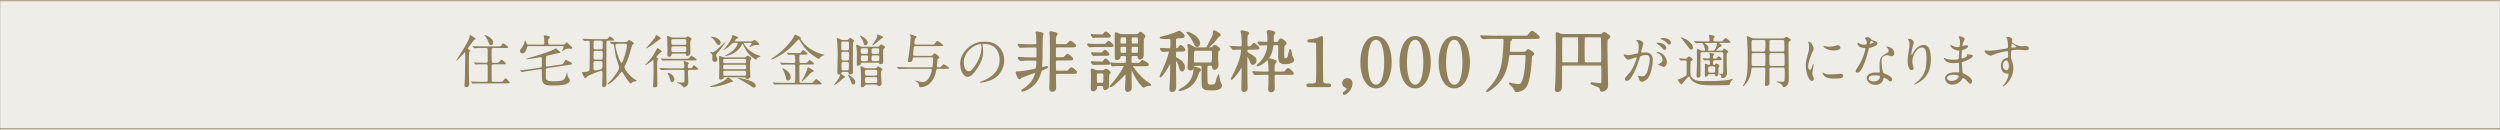 <svg viewBox="0 0 1201.57 62.43" xmlns="http://www.w3.org/2000/svg"><rect x="0" y="0" width="1201.57" height="62.43" fill="#333333" stroke="none"/><path d="m.06 0h1201.47v62.43h-1201.47z" fill="#eeede8"/><g fill="#90805a"><path d="m225.53 25.03c-.17.39-.17 5.12-.17 6.09 0 3.57 0 4.87.08 7.31 0 .25.06 1.88.06 1.97 0 .36 0 1.47-1.41 1.47-.72 0-.86-.36-.86-.75 0-.33.17-2.63.19-2.99.03-.69.17-9.17.17-10.16 0-.08-.03-2.38-.03-2.44-.03-.47-.03-.5-.11-.5s-3.52 4.13-4.13 4.13c-.06 0-.08-.03-.08-.05 0-.28 6.48-9.53 6.48-11.6 0-.64 0-.69.19-.69.14 0 2.74 1.5 2.74 1.88 0 .17-.06.17-.47.3-.39.14-.58.42-1.3 1.47-.33.47-1.99 2.55-1.99 2.88 0 .22.06.28.72.61.22.11.53.28.42.47-.08.19-.39.39-.5.61zm14.48 14.29c1.27 0 1.44.03 1.77-.44.83-1.11.91-1.25 1.19-1.25.42 0 1.99 1.8 1.99 2.05 0 .39-.58.39-1.5.39h-12.19c-2.44 0-3.21.06-3.49.06-.11.03-.5.08-.58.08-.11 0-.17-.08-.25-.19l-.53-.64c-.11-.11-.14-.14-.14-.17 0-.06.06-.08.11-.08.19 0 1.05.08 1.22.11 1.36.06 2.49.08 3.79.08h2.22c.8 0 .8-.42.8-1.11 0-.61 0-6.62-.06-6.84-.11-.47-.55-.47-.8-.47h-.83c-2.44 0-3.24.06-3.52.08-.08 0-.5.06-.58.06s-.14-.06-.25-.17l-.53-.64q-.11-.14-.11-.19s.03-.06.08-.06c.19 0 1.05.08 1.22.08 1.36.06 2.52.11 3.82.11h.69c.83 0 .86-.39.86-.91 0-.75 0-5.12-.03-5.37-.03-.72-.28-.83-.89-.83h-1.41c-2.44 0-3.24.06-3.52.08-.08 0-.5.06-.58.06-.11 0-.14-.06-.25-.19l-.53-.64c-.11-.11-.11-.14-.11-.17 0-.05.03-.05.08-.05.19 0 1.05.08 1.22.08 1.36.05 2.49.08 3.79.08h7.01c1.11 0 1.52 0 1.77-.44.5-.91.55-1.02.89-1.02s2.41 1.47 2.41 1.83c0 .39-.55.39-1.47.39h-5.57c-.94 0-.94.03-.94 2.55 0 .5 0 3.99.08 4.21.11.36.53.36.8.36h1.02c1.25 0 1.38 0 1.77-.47.78-.91.86-1.03 1.14-1.03.39 0 2.08 1.66 2.08 1.83 0 .39-.55.39-1.47.39h-4.54c-.83 0-.89.36-.89 1.02 0 .61 0 6.65.06 6.92.08.47.47.47.89.47h2.74zm-3.01-18.81c0 .75-.53 1.22-1 1.22-.69 0-.94-.69-1.11-1.22-.39-1.08-1.27-2.66-1.8-3.24-.22-.25-.33-.44-.3-.47.08-.11 4.21 1.14 4.21 3.71z"/><path d="m270.42 21.46c.69 0 1.05-.25 1.22-.42.11-.08.58-.69.72-.69.11 0 .19.08.3.17.19.17 1.16 1.08 1.38 1.3.86.75.97.83.97 1.14 0 .25-.25.5-.55.5-.14 0-.83-.11-1-.11-.67 0-1.44.14-2.35.69-.14.08-.8.55-.86.55-.08 0-.14-.06-.14-.14 0-.03.83-1.58.83-1.91 0-.36-.44-.36-.64-.36h-16.23c-.67 0-.69.25-.83.94-.14.83-.83 2.55-2.19 2.55-.64 0-1.16-.58-1.16-1.08 0-.44.11-.55 1-1.8.44-.61 1.05-1.69 1.22-2.58.11-.66.14-.75.22-.75.22 0 .64.91.72 1.13.25.69.3.86.97.86h6.81c.72 0 .8-.39.8-.86 0-.17-.03-1.44-.08-2.08-.03-.22-.22-1.16-.22-1.38 0-.14.06-.19.19-.19.03 0 1.38.25 1.99.36.33.05.78.14.78.58 0 .28-.22.5-.42.64-.3.22-.42.33-.42 1.27 0 1.38 0 1.66.86 1.66h6.09zm-15.48 12.49c-.5.08-2.77.44-3.3.53-.14.03-.53.14-.75.19-.08 0-.14-.06-.25-.14l-.61-.55q-.14-.11-.14-.17c0-.06.08-.06.78-.11 1-.05 3.32-.36 4.29-.5l4.74-.72c.19-.03.75-.11.75-.83 0-.61 0-3.63-.03-3.79-.05-.28-.22-.39-.55-.39-.11 0-2.8.5-3.35.58-2.05.25-3.24.44-3.54.44-.08 0-.19-.03-.19-.11 0-.14.94-.42 1.22-.5 3.79-1.05 9.64-2.8 11.99-4.02.19-.08 1.11-.64 1.19-.64.06 0 1.08.89 1.22 1.02.78.69.89.78.89.94 0 .28-.14.3-1.05.39-.33.08-3.93.86-4.43.97-1.11.25-1.22.28-1.33.53s-.11 3.79-.11 4.35c0 .67.47.58.75.55l6.2-.91c.58-.08 1.16-.19 1.25-.33.28-.44.8-1.3.86-1.41.11-.22.33-.58.55-.58.11 0 2.99 1.38 2.99 1.86 0 .36-.14.39-1.41.58l-10.47 1.55c-.22.03-.75.11-.75.86 0 2.58 0 2.85.03 3.91.03.72.25 1.58 3.68 1.58 4.85 0 5.21-.8 5.73-2.16.14-.33.75-2.1.8-2.1s.11.03.11.14c0 .72 0 1.8.83 2.8.33.42.39.5.39.8 0 .78-.78 1.38-1.58 1.75-.83.36-1.88.8-7.5.8-4.1 0-4.4-1.69-4.4-4.46 0-.3 0-2.94-.03-3.05-.11-.44-.53-.39-.75-.36l-4.71.72z"/><path d="m280.03 18.85c-.06-.08-.11-.14-.11-.19 0-.03.05-.05.11-.05.19 0 1.02.08 1.22.08 1.36.08 2.49.11 3.79.11h6.4c.42 0 .5 0 .94-.58.44-.64.5-.69.75-.69.36 0 2.08 1.33 2.08 1.63 0 .36-.58.36-1.47.36h-1.41c-.75 0-.83.39-.83.91 0 1.58-.08 8.56-.08 9.97 0 5.43 0 6.01.03 7.09 0 .36.08 1.99.08 2.33 0 .36 0 2.05-1.41 2.05-.75 0-.75-.53-.75-.86 0-.22.08-1.19.08-1.38.06-1 .11-2.02.11-3.35 0-2.02 0-2.24-.64-2.24-.58 0-5.37 1.88-6.29 2.44-.25.17-1.19 1.14-1.44 1.14-.33 0-1.44-2.35-1.44-2.8 0-.22.11-.22 1.11-.25 2.08-.03 2.35-.58 2.46-1.05.11-.55.14-9.25.14-10.3 0-.64-.03-2.6-.03-2.8-.03-.28 0-.86-.75-.86-.25 0-1.66.11-1.86.11-.11 0-.17-.06-.25-.17l-.55-.64zm5.98 10.53c-.78 0-.78.44-.78 1.44 0 2.58 0 2.99.91 2.99.36 0 2.19-.28 2.8-.58.53-.25.66-.53.66-2.74 0-.67-.03-1.11-.83-1.11h-2.77zm.09-9.86c-.83 0-.83.14-.83 2.66 0 1.16 0 1.52.78 1.52h2.88c.75 0 .75-.11.75-2.58 0-1.27-.08-1.61-.86-1.61h-2.71zm2.68 9.14c.89 0 .89-.14.89-2.55 0-1.3 0-1.66-.75-1.66h-2.85c-.8 0-.8.06-.8 3.21 0 .86.3 1 .75 1h2.77zm4.41-8.37c-.11-.14-.14-.14-.14-.19s.06-.06.11-.06c.19 0 1.05.08 1.22.08 2.27.11 3.02.11 3.79.11h2.3c.36 0 .86 0 1.44-.72.19-.22.28-.28.44-.28.3 0 2.33 1.05 2.33 1.55 0 .19-.06.22-.39.47-.47.39-.78 1.47-.97 2.16-1.25 4.57-1.69 5.51-2.77 7.78-.3.64-.42.94-.42 1.22 0 .83 1.94 3.52 4.38 5.32.25.19 1.63 1.08 1.63 1.16 0 .17-1.44.28-1.72.39s-.58.3-.94.64c-.11.11-.22.22-.33.22-.64 0-2.91-3.66-3.6-4.82-.3-.47-.5-.8-.72-.8-.19 0-.25.08-.89.89-3.38 4.29-5.65 5.15-5.73 5.15-.14 0-.25-.08-.25-.25 0-.11 1.58-1.61 1.88-1.91.33-.39 3.77-4.43 3.77-5.95 0-.47-1.41-4.29-1.58-5.12-.28-1.36-.53-3.54-.78-4.9-.19-1.19-.44-1.33-.86-1.33-.06 0-.39.06-.44.06-.11 0-.17-.08-.25-.19l-.53-.67zm4.95.72c-2.08 0-2.33 0-2.33.91 0 1.83 2.19 8.31 2.94 8.31.64 0 2.6-6.65 2.6-8.39 0-.83-.8-.83-1.3-.83z"/><path d="m314.09 29.49c0-.36-.03-.58-.25-.58-.17 0-2.94 2.35-3.54 2.35-.06 0-.17-.03-.17-.11 0-.05 1.3-1.41 1.75-1.91.94-1.05 2.08-2.38 3.52-5.23.39-.78.42-.86.61-.86.25 0 2.13 1.25 2.13 1.61 0 .14-.75.5-.89.61-.61.55-1.8 1.94-1.8 2.08 0 .19.17.22.36.33.36.19.58.28.58.44 0 .11-.36.55-.42.67-.06.19-.06.44-.06.78 0 .39-.06 2.33-.06 2.77 0 1.05.03 5.95.08 7.31 0 .14.06.83.06.97 0 .39 0 1.27-1.38 1.27-.64 0-.75-.28-.75-.72 0-.14.08-.78.08-.91.05-.86.19-3.6.19-6.84 0-2.27 0-2.52-.06-4.02zm1.33-12.66c.22 0 2.19 1.3 2.19 1.66 0 .17-.8.61-.94.69-1.16.89-2.96 2.3-3.46 2.6-.39.25-2.33 1.47-2.58 1.47-.08 0-.17-.03-.17-.11s1.61-1.72 1.88-2.05c1.99-2.38 2.41-2.88 2.58-3.32.25-.78.28-.86.33-.89.06-.03.11-.05.17-.05zm6.34 16.73c-2.44 0-3.21.05-3.43.08-.08 0-.5.05-.58.05s-.14-.05-.22-.17l-.53-.64q-.11-.14-.11-.19c0-.05.03-.05.08-.05.19 0 1.02.08 1.19.08 1.27.06 2.44.11 3.74.11h6.18c.53 0 .83-.22.83-.78 0-.08-.06-1.02-.08-1.22-.03-.19-.28-1.11-.28-1.3 0-.17.08-.19.17-.19s1.14.36 1.36.44c.61.19 1.08.36 1.08.64 0 .11-.44.5-.5.55-.08.11-.08.55-.08.72 0 .78.08 1.11.78 1.11 1 0 1.11 0 1.36-.44.19-.39.53-1.02.8-1.02.25 0 2.11 1.63 2.11 1.83 0 .39-.55.39-1.47.39h-2.13c-.94 0-1.38 0-1.38.75 0 .8.17 5.18.17 5.29 0 2.02-1.97 2.38-2.1 2.38-.28 0-.36-.08-.61-.42-.58-.78-.89-1.02-2.16-1.55-.5-.19-.55-.22-.55-.36 0-.11.19-.11.25-.11.03 0 1.69.17 1.99.17 1.33 0 1.36-.3 1.36-2.33 0-.28-.03-3.18-.03-3.27-.06-.3-.28-.55-.75-.55h-6.42zm7.73-5.29c1.22 0 1.38 0 1.75-.44.78-.94.83-1.02 1.08-1.02.17 0 2.52 1.47 2.52 1.83 0 .39-.53.39-1.44.39h-10.97c-2.44 0-3.21.05-3.41.05-.08.03-.5.08-.58.08s-.14-.08-.22-.19l-.53-.64c-.03-.06-.14-.14-.14-.17 0-.06.06-.08.11-.08.19 0 1.02.11 1.19.11 1.27.06 2.44.08 3.71.08h6.92zm-.55-10.17c.17 0 .53 0 .86-.17.14-.06.69-.47.83-.47.44 0 1.8 1 1.8 1.38 0 .11-.33.42-.44.53-.25.22-.25 1-.25 1.47 0 .36.11 3.85.11 4.4 0 .69-.55 1.69-1.58 1.69-.5 0-.5-.28-.5-.61 0-.47-.28-.55-.83-.55h-5.34c-.58 0-.75.03-.83.44-.08.44-.19 1.08-1.05 1.08-.97 0-.97-.58-.97-.83 0-.36.05-2.05.05-2.44 0-.75-.08-4.51-.11-5.4 0-.14-.08-.8-.08-.97s0-.39.22-.39c.14 0 1.3.47 1.47.55.47.19.72.28 1.36.28h5.29zm-4.82 20.11c0 .69-.55 1.33-1.14 1.33-.42 0-.61-.28-.78-.97-.22-1-.75-2.22-1-2.69-.03-.06-.36-.75-.36-.8 0-.11.19-.11.22-.11.44 0 3.05 1.05 3.05 3.24zm4.9-16.67c.83 0 .83-.5.83-.78 0-1.75 0-1.94-.83-1.94h-5.54c-.75 0-.83.39-.83.75 0 1.77 0 1.97.83 1.97zm-.03 3.49c.83 0 .83-.5.83-.8 0-.22.03-1.22 0-1.41-.06-.5-.53-.55-.8-.55h-5.48c-.86 0-.86.39-.86 1.27 0 1.16 0 1.5.86 1.5h5.46z"/><path d="m352.34 39.1c0 .17-.08.17-.86.33-.3.06-2.1.78-2.49.91-4.18 1.47-7.01 1.47-7.37 1.47-.14 0-.44 0-.44-.14s.22-.22.67-.36c2.27-.69 4.71-1.44 7.06-3.18.19-.14.89-.83 1.08-.83.3 0 2.35 1.44 2.35 1.8zm-8.14-12.44c0 .25.03.33.36 1.02.11.25.22.61.22.94 0 .94-.78 1.13-1.22 1.13-.75 0-1.25-.5-1.25-1.38 0-.19.11-1.02.11-1.19 0-.78-.25-1.14-.69-1.66-.08-.08-.5-.47-.5-.5 0-.08.06-.11.17-.11.3.08 1.02.22 1.14.22 1.25 0 5.9-5.04 6.12-5.04.06 0 .11 0 .11.08 0 .28-2.63 3.68-3.21 4.43-.17.22-1 1.11-1.14 1.33-.22.3-.22.61-.22.72zm-2.44-9c2.66 0 4.62 1.52 4.62 2.96 0 .5-.39 1-1.05 1-.58 0-.72-.25-1.19-1.14-.55-1.05-1.8-2.27-2.49-2.66-.08-.03-.17-.08-.17-.14.03-.03.14-.03.28-.03zm16.12 9.92c.17 0 .44 0 .69-.25.47-.5.58-.61.78-.61.44 0 1.8.97 1.8 1.41 0 .19-.53.91-.58 1.11-.08.33-.08 2.94-.08 3.6 0 .55.14 3.19.14 3.79 0 1.36-1.41 1.36-1.44 1.36-.58 0-.67-.25-.78-.5-.11-.33-.28-.33-.61-.33h-9.44c-.28 0-.44 0-.55.22-.28.53-.47.86-1.44.86-.75 0-.75-.28-.75-.83 0-.8.11-4.74.11-5.62 0-.72-.19-4.38-.19-4.51 0-.33.11-.39.3-.39.28 0 1.52.5 1.8.58.11 0 .53.11.75.11h9.5zm-9.58.72c-.72 0-.72.36-.72 1.16 0 .53 0 .91.75.91h9.58c.69 0 .69-.25.69-1.3 0-.33 0-.78-.69-.78h-9.61zm.02 2.82c-.72 0-.72.22-.72 1.36 0 .39 0 .8.69.8h9.61c.69 0 .69-.28.69-1.25 0-.5 0-.91-.66-.91zm12.8-11.24c.19 0 .36-.03.5-.08.17-.08.8-.69.97-.69.25 0 2.3 1.58 2.3 2.1 0 .39-.36.42-.61.42-1.36 0-1.5 0-2.08.17-.33.11-1.99.89-1.99.89-.03 0-.08 0-.08-.08 0-.11 1.14-1.5 1.14-1.83 0-.17-.14-.17-.25-.17h-3.1c-.22 0-.39 0-.39.22 0 .08 1.3 3.43 6.4 5.57.19.08 1.05.36 1.25.44.19.08.33.17.33.25 0 .19-.89.39-1.03.47-.39.22-.44.3-.94.91-.06.06-.14.11-.25.11-.22 0-2.8-1.33-4.6-4.29-.61-.97-1.19-2.02-1.61-3.13-.03-.08-.08-.14-.14-.14s-.25.3-.28.36c-.53.94-2.05 3.68-5.76 4.99-.39.14-1.83.58-2.33.58-.06 0-.19 0-.19-.11 0-.05.42-.28.66-.39 1.05-.55 3.07-1.69 4.29-3.21.8-1.03 1.25-2.11 1.25-2.38 0-.25-.17-.25-.33-.25h-1.52c-.58 0-.78.19-1.55.97-1.27 1.27-1.86 1.61-2.99 2.3-.28.17-.36.19-.44.19-.03 0-.11 0-.11-.05 0-.03 1.3-1.47 1.44-1.66.66-.83 2.46-3.21 2.82-4.87.08-.3.14-.64.25-.64s2.66.8 2.66 1.25c0 .28-.19.33-.8.53-.28.08-.83.89-.83 1.08s.25.19.42.19h7.53zm-12.8 14.15c-.67 0-.69.36-.69.75 0 1.47 0 1.63.69 1.63h9.58c.67 0 .67-.17.67-1.69 0-.22 0-.69-.67-.69zm6.54 3.46c1.02 0 8.36 1.3 8.36 3.68 0 .53-.28.91-.83.91-.44 0-.53-.05-2.85-1.63-1.33-.89-4.46-2.55-4.68-2.66-.17-.08-.25-.17-.22-.19 0-.08.08-.11.22-.11z"/><path d="m384.77 18.69c0 .17.17.39.44.78 3.24 4.49 7.98 5.98 9.83 6.56.19.06 1.27.28 1.27.33 0 .08-.08.11-.83.42-.33.14-1.25.61-1.44 1.05-.17.42-.22.5-.42.5-.42 0-2.13-1.19-2.66-1.55-2.46-1.69-4.43-3.66-6.31-6.9-.5-.86-.55-.94-.72-.94s-.28.11-.44.28c-1.3 1.36-2.74 2.85-3.13 3.24-3.38 3.35-8.58 6.12-9.69 6.12-.06 0-.19 0-.19-.11 0-.08.66-.5.83-.61 6.01-3.82 9.78-9.11 10.41-10.58.25-.58.28-.66.44-.66.11 0 2.66 1.11 2.74 1.55.03.08-.14.44-.14.53zm4.57 21.13c.86 0 1.08 0 1.41-.25.25-.22 1.16-1.61 1.47-1.61.19 0 1.36.97 1.8 1.3.86.64.97.72.97.94 0 .33-.55.36-1.66.36h-16.98c-.64 0-2.52 0-3.49.05-.11 0-.53.08-.61.08s-.14-.08-.22-.19l-.55-.64c-.06-.06-.11-.14-.11-.17 0-.05.03-.08.08-.08.19 0 1.05.08 1.25.11 1.27.05 2.49.08 3.79.08h4.85c.22 0 .64 0 .8-.33.08-.19.08-3.35.08-3.88 0-.39 0-4.04-.08-4.24-.17-.33-.5-.33-.72-.33h-1.55c-.64 0-2.52 0-3.52.06-.08.03-.5.08-.58.08s-.14-.08-.25-.19l-.53-.64c-.08-.06-.11-.14-.11-.17 0-.06.03-.08.08-.08.19 0 1.05.08 1.25.11 1.25.06 2.49.08 3.79.08h1.38c.83 0 .83-.33.83-1.5q0-2.52-.83-2.52c-.11 0-1.47.03-1.97.08-.08 0-.42.06-.47.06-.08 0-.14-.06-.19-.17l-.44-.64c-.05-.08-.11-.14-.11-.19s.03-.06.08-.06c.14 0 .72.06.83.08.89.06 2.38.11 3.27.11h1.3c1.05 0 1.11-.08 1.22-.19.19-.22.89-1.3 1.14-1.3.14 0 2.1 1.5 2.1 1.83 0 .39-.47.39-1.22.39h-1.88c-.86 0-.86.36-.86 1.58 0 2.33.03 2.44.83 2.44h1.14c1.41 0 1.69 0 2.19-.64.55-.69.61-.78.83-.78.33 0 2.13 1.52 2.13 1.8 0 .36-.61.36-1.5.36h-4.79c-.61 0-.83.17-.83.86 0 .86 0 6.92.03 7.2.03.5.17.72.83.72h4.29zm-9.31-2.83c0 1.25-.78 1.72-1.33 1.72-.69 0-.72-.22-1.19-2.16-.14-.64-.61-1.97-1.16-2.94-.06-.11-.36-.55-.36-.66 0-.14.14-.14.22-.14.33.08 3.82 1.69 3.82 4.18zm11.14-2.88c0 .22-.08.28-.91.58-.55.22-.78.42-1.99 1.83-.8.91-2.66 2.63-2.85 2.63-.08 0-.14-.08-.14-.17 0-.19.53-.89.61-1.02 1.14-1.91 1.99-4.27 2.11-4.96.05-.28.11-.61.3-.61.08 0 .22 0 .44.11.33.17 2.44 1.27 2.44 1.61z"/><path d="m405.29 34.53c-.42 0-.94 0-.94.86 0 .22.11.3.3.44 1.44.94 1.5 1 1.5 1.16 0 .19-.3.39-.44.44q-.55.22-.91.58c-1.99 2.08-4.07 3.16-4.07 2.94 0-.11 1.44-1.91 1.72-2.3 1-1.41 1.33-2.35 1.33-2.6 0-.28-.11-.28-.61-.28-.72 0-.72-.47-.72-1.11 0-1.19.17-7.06.17-8.39 0-2.02-.06-3.88-.22-5.87-.03-.25-.25-1.5-.25-1.8 0-.08 0-.33.22-.33.3 0 .75.22 1.74.72.47.25.94.25 1.22.25h1.55c.36 0 .69 0 1.14-.53.33-.42.47-.53.64-.53s.42.17.55.28c.19.17.42.36.55.44.61.39.78.5.78.78 0 .14-.5.58-.53.72-.06.19-.06 1.72-.06 1.83 0 .19-.06 5.73-.06 6.29 0 .83.06 4.9.06 5.82 0 .66 0 1.47-1.44 1.47-.55 0-.58-.33-.64-.69-.06-.58-.58-.58-.83-.58h-1.74zm-.14-14.57c-.83 0-.83.08-.83 2.63 0 1.25 0 1.58.83 1.58h2.08c.83 0 .83-.25.83-2.49 0-1.33 0-1.72-.83-1.72zm.06 4.93c-.83 0-.83.42-.83 1.47 0 2.38 0 2.69.86 2.69h1.99c.86 0 .86-.19.86-2.55 0-1.25 0-1.61-.83-1.61zm.08 4.87c-.86 0-.86.42-.86 1.44 0 2.3.03 2.6.89 2.6h1.83c.83 0 .86-.28.86-2.55 0-1.08 0-1.5-.83-1.5h-1.88zm3.63 6.87c1.27.89 2.13 1.8 2.13 2.83 0 .53-.22 1.19-.86 1.19s-.75-.19-1.38-1.94c-.33-.86-.69-1.61-1.19-2.44-.03-.03-.14-.25-.08-.33.14-.17 1.22.58 1.38.69zm5.67-6.48c-.5 0-.69.06-.83.58-.14.5-1.14.89-1.44.89-.55 0-.55-.61-.55-.78 0-.58.11-3.52.11-4.18 0-1.02 0-1.94-.14-3.05-.03-.25-.25-1.58-.25-1.77 0-.11 0-.33.22-.33.61 0 1 .28 1.63.69.3.22 1.19.25 1.58.25h6.4c.47 0 .86 0 1.13-.19.17-.14.8-.97 1.03-.97.11 0 1.97 1.03 1.97 1.41 0 .05-.47.53-.58.64-.22.22-.36.42-.39.78-.08.69.03 4.26.03 5.07 0 .69 0 1.69-1.27 1.69-.36 0-.44-.08-.64-.36-.25-.36-.53-.36-.75-.36h-7.26zm2.47-9.58c0 .64-.53 1.22-1.13 1.22-.47 0-.55-.14-.97-1.47-.42-1.3-1.11-2.27-1.47-2.74-.19-.28-.19-.47-.14-.5.17-.17 3.71 1.63 3.71 3.49zm3.16 12.24c.36 0 .89 0 1.25-.44.33-.42.36-.47.58-.47.33 0 2.13 1.14 2.13 1.5 0 .14-.47.55-.55.67-.17.28-.17.58-.17 1.11 0 .69.06 1.66.06 1.99.03.42.22 2.41.22 2.85 0 .78-.44 1.36-1.3 1.36-.44 0-.55-.14-.69-.36-.22-.39-.55-.39-.8-.39h-4.43c-.28 0-.61.06-.75.36-.3.64-.91.97-1.44.97-.5 0-.58-.42-.58-1.02 0-.47.08-2.74.08-3.27 0-1.8-.03-2.58-.11-3.85 0-.25-.17-1.36-.17-1.61 0-.11 0-.36.22-.36.44 0 .83.22 1.55.64.61.33 1.3.33 1.72.33h3.18zm-5.68-9.61c-.86 0-.86.47-.86 1.3 0 .89 0 1.38.86 1.38h1.86c.75 0 .83-.36.83-1.33s-.08-1.36-.83-1.36h-1.86zm.03 3.41c-.83 0-.83.5-.83 1.08 0 1.27 0 1.72.89 1.72h1.74c.86 0 .86-.47.86-1.63 0-.64 0-1.16-.83-1.16h-1.83zm1.94 6.95c-.83 0-.83.47-.83 1.36 0 .94 0 1.41.83 1.41h4.29c.83 0 .83-.47.83-1.36 0-.97 0-1.41-.83-1.41zm.02 3.52c-.83 0-.83.5-.83 1.11 0 1.3 0 1.72.86 1.72h4.24c.83 0 .83-.47.83-1.38 0-1 0-1.44-.83-1.44h-4.26zm3.16-10.47c-.83 0-.83.5-.83 1.19 0 1.19 0 1.61.86 1.61h2.05c.86 0 .86-.39.86-1.75 0-.53 0-1.05-.83-1.05h-2.1zm.03-3.41c-.83 0-.83.47-.83 1.3 0 .89 0 1.38.83 1.38h1.99c.86 0 .86-.5.86-1.33 0-.89 0-1.36-.86-1.36h-1.99zm4.79-5.29c0 .17-.08.22-.47.33-.58.19-4.07 3.68-4.82 3.68-.05 0-.05-.03-.05-.06 0-.06 1.86-2.85 2.13-3.43.25-.47.3-.78.3-1.13 0-.47.03-.72.08-.78.08-.08 2.83 1.02 2.83 1.38z"/><path d="m447.58 21.43c1.25 0 1.38 0 1.77-.55.5-.69.89-1.22 1.22-1.22.28 0 2.77 1.77 2.77 2.19 0 .22-.42.28-.53.28-.36.03-.58.03-1.16.03h-11.41c-.5 0-.91 0-1.05.61-.06.25-.33 3.05-.33 3.38 0 .69.44.69.89.69h7.62c.53 0 .75-.05 1.11-.58.36-.58.39-.64.61-.64.47 0 2.41 1.47 2.41 2.05 0 .22-.14.33-.39.44-.3.11-.47.22-.5.42-.11 1.08-.33 3.19-.33 3.24 0 .58.5.58.94.58.72 0 .89-.03 1.25-.47.78-.91.86-1.03 1.11-1.03.19 0 2.6 1.5 2.6 1.83 0 .39-.55.39-1.5.39h-3.77c-.83 0-.89.3-1.02 1.11-.69 4.15-3.38 7.75-7.64 7.75-.44 0-.44-.08-.53-.91-.14-1.25-1.41-1.86-1.5-1.88-.33-.17-.42-.22-.42-.33 0-.08.08-.11.14-.11s2.88.78 3.43.78c3.43 0 4.49-5.48 4.49-5.82 0-.58-.36-.58-.61-.58h-11.13c-2.44 0-3.24.06-3.52.08-.08 0-.5.06-.58.06s-.14-.06-.25-.17l-.53-.64q-.11-.14-.11-.19s.03-.06.08-.06c.19 0 1.05.08 1.22.08 1.36.08 2.52.11 3.82.11h11.19c.3 0 .61 0 .78-.47.11-.39.28-2.83.28-3.54 0-.78-.44-.78-.89-.78h-8.06c-.83 0-.86.3-.94 1.08-.05.39-.17 1.22-1.66 1.22-.28 0-.67-.14-.67-.55 0-.14.33-1.74.39-2.08.58-3.6 1.05-8.61 1.05-9.39 0-.28-.03-.39-.19-.61-.11-.14-.33-.42-.33-.53 0-.06.03-.19.14-.19.03 0 1.41.39 1.94.55 1.11.33 1.22.36 1.22.64 0 .17-.03.22-.47.72-.25.3-.53.83-.53 2.46 0 .55.64.55.91.55z"/><path d="m472.2 21.48c0 .08.06.19.06.3.11.89.28 1.77.28 2.99 0 1.86-.42 4.43-2.85 8.11-2.21 3.38-3.63 4.04-4.74 4.04-1.83 0-3.46-2.85-3.46-6.23 0-1.47.3-4.27 3.07-7.06 3.52-3.6 7.23-3.6 8.83-3.6 2.52 0 3.68.5 4.46.89 2.99 1.47 4.82 4.43 4.82 8.06s-2.08 8.03-6.98 9.75c-2.35.83-4.18 1.02-4.6 1.02-.11 0-.28-.03-.28-.19 0-.08.06-.11.75-.39 2.88-1.14 8.89-3.52 8.89-10.41 0-1.08-.11-7.67-7.67-7.67-.55 0-.58.22-.58.39zm-9 8.51c0 1.8.72 4.27 2.41 4.27.8 0 1.47-.33 3.38-3.21 1.47-2.24 2.71-5.32 2.71-8.06 0-1.66-.11-1.8-.47-1.8-2.63 0-8.03 3.57-8.03 8.81z"/><path d="m497.52 21.63c.86 0 .96-.41.96-.99 0-1.02-.06-2.65-.13-3.63-.03-.19-.25-1.12-.25-1.34 0-.25.22-.25.29-.25.1 0 2.87.45 2.87.99 0 .13-.38.57-.38.7-.16.76-.1 9.15-.16 10.49-.03.99-.22 3.79-.22 4.53 0 .19 0 .48.29.48.35 0 2.26-.51 2.39-.51.1 0 .22.03.22.13 0 .32-1.88 1.02-2.33 1.18-.67.26-.73.42-1.18 1.91-2.07 6.95-8.29 8.38-8.45 8.38-.06 0-.25 0-.25-.16 0-.19.19-.29.35-.35.45-.19 1.94-1.21 3.35-2.58 2.07-2.07 3-5.16 3-5.61 0-.35-.13-.38-.25-.38-.38 0-6.82 2.45-6.89 2.49-.13.06-.57.67-.73.67-.61 0-1.53-2.8-1.53-2.96s.13-.16 1.15-.16c.61 0 7.71-.92 8.38-1.56.38-.38.45-2.87.45-3.38 0-.73-.29-.96-.96-.96h-2.29c-.77 0-2.9 0-4.02.1-.1 0-.57.06-.67.06-.13 0-.19-.06-.29-.19l-.64-.73q-.13-.16-.13-.22c0-.06.06-.06.13-.06.19 0 1.15.1 1.37.1.92.06 2.58.13 4.4.13h2.17c.73 0 .99-.22.99-.8v-3.51c0-.61-.03-1.15-.99-1.15h-2.39c-.77 0-2.9 0-4.02.1-.1 0-.57.06-.67.06-.13 0-.19-.06-.29-.19l-.61-.73c-.09-.1-.16-.16-.16-.22s.1-.06.13-.06c.19 0 1.18.09 1.4.09.92.06 2.58.13 4.37.13h2.23zm10.59 7.1c-.64 0-.99.25-.99.89s0 3.92.06 4.14c.16.57.61.57.96.57h3.57c.76 0 1.31 0 1.56-.13.29-.13 1.31-1.53 1.66-1.53.42 0 2.39 1.66 2.39 2.07s-.67.41-1.69.41h-7.49c-.92 0-.99.38-.99 1.37 0 .8.1 4.72.1 5.61 0 .51 0 1.59-1.66 1.59-.89 0-.92-.7-.92-1.18 0-.41.1-2.58.1-3.06.1-4.69.22-12.3.22-16.93 0-2.33-.03-3.92-.1-5.42 0-.19-.19-1.15-.19-1.37s.06-.38.32-.38c.13 0 1.56.25 2.45.54.26.1.51.22.51.51 0 .16-.54.67-.61.83-.16.38-.22.54-.22 3.28 0 .48 0 1.05.99 1.05h3.09c.76 0 1.34 0 1.56-.13.29-.13 1.31-1.53 1.69-1.53.42 0 2.39 1.66 2.39 2.07s-.7.42-1.72.42h-6.98c-.35 0-.96 0-1.02.73-.03.48-.03 2.55-.03 3.19 0 1.12 0 1.53.92 1.53h1.79c.76 0 1.34 0 1.56-.13.29-.13 1.31-1.53 1.69-1.53.42 0 2.39 1.66 2.39 2.07s-.7.41-1.72.41h-5.64z" stroke="#90805a" stroke-miterlimit="10" stroke-width=".73"/><path d="m530.64 21.43c.76 0 .86 0 1.37-.73.19-.29.54-.73.77-.73.35 0 2.07 1.5 2.07 1.91 0 .38-.41.38-.89.38h-7.84c-.7 0-1.43.03-1.75.06-.1 0-.57.1-.67.1-.06 0-.13-.1-.22-.22l-.54-.67s-.1-.13-.1-.19c0-.1.06-.13.13-.13.13 0 .64.13.73.13 1.08.19 1.53.1 2.23.1h4.72zm-.86 12.69c.29 0 .61-.03.8-.13.16-.06.76-.61.96-.61.25 0 1.94.99 1.94 1.4 0 .19-.7.92-.73 1.12-.06.51-.06 4.02-.06 4.94 0 .67.03.92-.1 1.12-.38.57-.99.99-1.43.99-.64 0-.64-.48-.64-1.18 0-.76-.67-.76-.92-.76h-1.79c-.89 0-.89.57-.89.99 0 1.21-1.21 1.53-1.59 1.53-.7 0-.7-.54-.7-1.05 0-.83.1-5.04.1-5.99 0-1.12 0-1.5-.06-2.04-.06-.45-.1-.7-.1-.8s.03-.32.19-.32c.29 0 1.59.54 1.88.67.38.09.8.13 1.18.13h1.98zm-.35-17.24c.67 0 .8 0 1.18-.57.22-.35.61-.83.89-.83.38 0 2.04 1.43 2.04 1.85s-.38.41-.89.41h-6.02c-.16 0-1.02.13-1.18.13-.1 0-.13-.06-.26-.22l-.48-.67c-.06-.06-.1-.13-.1-.19 0-.1.06-.1.13-.1.13 0 .64.1.77.1 1.37.1 1.72.1 2.17.1h1.75zm-.16 13.07c.67 0 .83 0 1.15-.45.54-.8.73-.99.99-.99.45 0 1.82 1.53 1.82 1.91 0 .35-.29.35-.86.35h-4.46c-.57 0-.83 0-1.34.03-.16 0-.86.09-1.02.09-.13 0-.16-.03-.29-.19l-.48-.67c-.06-.1-.1-.16-.1-.22s.06-.1.13-.1c.1 0 .64.13.73.13.86.06 1.34.1 2.2.1h1.53zm-.22-4.37c.35 0 .64 0 .8-.09.22-.16.96-1.24 1.21-1.24.35 0 1.79 1.47 1.79 1.78 0 .42-.38.42-.89.42h-4.02c-.48 0-1.12 0-1.75.03-.1 0-.57.1-.67.1-.06 0-.16-.13-.22-.22l-.45-.67c-.06-.1-.13-.13-.13-.19s.06-.1.13-.1c.13 0 .67.1.77.1 1.37.09 1.72.09 2.2.09h1.24zm.63 14.57c.83 0 .99-.1.99-2.8 0-2.1 0-2.36-.89-2.36h-2.04c-.92 0-.92.38-.92 1.72 0 2.8 0 2.87.16 3.12s.48.32.8.32h1.91zm17.31-9.57c.64 0 .8 0 1.34-.7.51-.7.64-.7.77-.7.25 0 2.71 1.37 2.71 1.85 0 .38-.38.41-.89.41h-6.25c-.25 0-.57 0-.57.29 0 .57 3.32 4.94 6.38 7.27.38.29 2.46 1.63 2.46 1.75 0 .19-.22.19-.7.19-.22 0-1.08.06-1.82.42-.13.06-.67.41-.8.41-.29 0-2.65-2.58-4.43-6.15-.25-.51-1.43-3.16-1.56-3.16s-.13.06-.13.57c0 1.05 0 4.85.03 5.74 0 .48.06 2.87.06 3.41 0 1.28-1.12 1.66-1.53 1.66-.96 0-.96-.89-.96-1.15 0-.64.25-6.34.25-7.08 0-.16 0-.48-.22-.48-.13 0-.19.06-.83.76-.57.64-5.48 5.67-6.47 5.67-.03 0-.13 0-.13-.06 0-.13.13-.25.22-.35.76-.77 1.79-1.94 3.35-4.05.13-.16 3.12-4.27 3.12-5.42 0-.25-.29-.29-.51-.29h-2.81c-.54 0-1.08.03-1.75.06-.1 0-.57.1-.67.1s-.13-.06-.19-.19l-.38-.7s-.1-.19-.1-.22c0-.09.1-.09.13-.09.1 0 .61.13.7.13.83.16 1.47.1 2.26.1h3.54c.86 0 .92-.19.92-3.12 0-.89-.67-.89-.92-.89h-1.5c-.19 0-.8 0-.86.57-.1.64-.22 1.34-1.47 1.34-.22 0-.51-.03-.61-.32-.06-.16-.03-1.88-.03-2.14.03-1.4-.03-8.26-.03-9.82 0-.13 0-.32.19-.32.25 0 1.4.54 1.69.64.41.13.83.25 1.28.25h6.85c.16 0 .7-.06 1.08-.32.13-.1.7-.86.92-.86s2.01 1.34 2.01 1.82c0 .22-.67 1.08-.73 1.31-.06.25-.06 7.14-.06 8.06 0 1.24-1.4 1.47-1.56 1.47-.61 0-.61-.54-.61-.8 0-.73-.41-.89-.89-.89h-1.88c-.22 0-.86 0-.89.7-.03.19-.03 2.39-.03 2.61 0 .61.61.7.92.7h2.58zm-7.9-8.44c-.51 0-.92.25-.92.7 0 .32 0 2.33.16 2.55.22.35.61.35.83.35h1.5c.96 0 .96-.1.96-2.96 0-.35-.38-.64-.92-.64h-1.59zm1.56-.86c.41 0 .96-.13.96-.67 0-2.3 0-2.55-.22-2.77-.19-.22-.57-.22-.77-.22h-1.5c-.92 0-.92.29-.92 2.93 0 .64.57.73.89.73zm3.79.86c-.19 0-.61 0-.8.32-.13.19-.13 2.07-.13 2.55 0 .57.54.73.92.73h1.91c.89 0 .99-.35.99-2.93 0-.48-.45-.67-.92-.67h-1.98zm1.98-.86c.22 0 .89 0 .89-.73 0-2.77 0-2.93-.96-2.93h-1.88c-.92 0-.92.19-.92 2.93 0 .73.67.73.89.73z" stroke="#90805a" stroke-miterlimit="10" stroke-width=".73"/><path d="m565.99 24.43c-.86 0-1.15.1-1.15 1.28 0 1.85 0 2.07.83 2.45 2.96 1.37 3.54 3.35 3.54 4.14 0 .89-.54 1.72-1.15 1.72-.45 0-.73-.35-1.08-1.82-.45-2.01-1.56-3.51-1.94-3.51-.16 0-.19.13-.19.35 0 1.75.1 10.81.1 12.21 0 1.02 0 2.61-1.63 2.61-.76 0-.92-.41-.92-1.08 0-.1.29-4.21.29-5 .03-1.02.13-7.46.13-7.75 0-.06 0-.32-.19-.32-.06 0-.22.29-.35.51-2.07 3.89-4.24 6.63-4.53 6.63-.1 0-.13-.03-.13-.06 0-.19 1.18-2.49 1.37-2.93 2.68-5.9 3.16-8.8 3.16-8.92 0-.42-.22-.51-.67-.51-.38 0-2.33.16-2.65.16-.1 0-.16-.06-.25-.19l-.64-.73q-.13-.16-.13-.22c0-.06.06-.06.13-.06.54 0 3.35.19 3.95.19 1.02 0 1.02-.29 1.02-3 0-1.63 0-2.2-.89-2.2-.16 0-.89.06-1.15.06s-3.19-.1-3.19-.32c0-.06.54-.19.8-.26 2.42-.64 3.6-.89 5.87-1.72.57-.22 1.5-.61 2.39-1.02.48 0 2.29 1.56 2.29 2.2s-.54.67-1.79.7c-1.85.03-2.39.29-2.39.96 0 1.31 0 3.73.03 3.89.06.25.25.67.76.67.35 0 .57-.13.86-.54.61-.86.77-1.05 1.02-1.05.41 0 1.85 1.5 1.85 2.04 0 .45-.61.45-1.72.45h-1.66zm10.84 9.24c0 .29-.1.32-.54.61-.19.13-.92 2.29-1.12 2.74-1.69 4.14-4.69 5.51-7.49 6.25-.13.03-.67.16-.86.16-.03 0-.06 0-.06-.06 0-.03.67-.41.73-.45 2.71-1.5 6.02-3.63 6.5-9.28.1-1.08.1-1.21.41-1.21.22 0 .48.06 1.18.32 1.08.38 1.24.54 1.24.92zm-.42-12.81c0 .57-.32 1.34-.99 1.34-.73 0-.86-.45-1.56-1.88-.13-.29-1.62-3.19-2.71-4.05-.1-.1-.57-.48-.57-.54s.1-.09.13-.09c.64 0 2.04.73 2.77 1.18 2.58 1.59 2.93 3.25 2.93 4.05zm-1.94 10.39c-.7 0-.86.26-.92.83s-.29 1.43-1.47 1.43c-.61 0-.96-.35-.96-.96 0-.19.22-3.73.22-4.43s0-4.85-.06-5.26c-.03-.16-.29-.89-.29-1.08 0-.25.03-.29.22-.29.25 0 .42.1 2.07 1.05 1.05.61 1.53.61 2.2.61h5.61c.76 0 1.47 0 1.91-.51.54-.64.57-.7.83-.7.51 0 2.26 1.21 2.26 1.72 0 .13-.06.25-.16.35s-.48.38-.64.54c-.19.35-.19 3.22-.19 3.89 0 .38.19 2.45.19 2.77 0 1.4-.96 1.98-1.62 1.98-.29 0-.64-.06-.77-.99-.06-.57-.1-.96-.96-.96h-1.05c-.22 0-.7 0-.86.38-.1.25-.1 2.36-.1 2.84 0 1.12 0 5.16.25 5.8.32.76 1.4.76 2.01.76 1.63 0 2.01-.19 2.52-1.85.16-.51.73-3.19.8-3.19.1 0 .13.22.19.67.35 2.2.41 2.46.76 3.22.06.16.54.89.54 1.08 0 2.17-3.57 2.17-4.59 2.17-3.38 0-4.4-.38-4.5-2.49-.06-1.31-.06-3.03-.06-8.45 0-.38 0-.96-1.02-.96h-2.39zm-.03-7.23q-.99 0-.99 2.77c0 1.08 0 2.96.1 3.22.13.38.54.38.89.38h7.46q.99 0 .99-2.77c0-.54 0-2.9-.13-3.22-.13-.38-.54-.38-.86-.38zm11.89-7.18c0 .25-.06.29-.57.54s-1.91 2.23-2.26 2.61c-.45.48-3.06 3.06-3.32 3.06-.06 0-.1-.03-.1-.13 0-.06 1.24-2.33 1.43-2.68 1.31-2.42 1.85-3.54 1.85-4.33 0-.1-.06-.64-.06-.73 0-.16.03-.22.22-.22.35 0 1.08.45 1.5.67.67.41 1.31.8 1.31 1.21z" stroke="#90805a" stroke-miterlimit="10" stroke-width=".73"/><path d="m591.93 22.71c-.13-.13-.16-.16-.16-.19 0-.06.06-.1.13-.1.57 0 3.09.22 3.6.22 1.47 0 1.69 0 1.69-1.66 0-.32-.13-3.89-.25-4.62-.03-.19-.38-.96-.38-1.12 0-.29.32-.32.51-.32.13 0 1.98.42 2.46.61.16.06.51.22.51.48 0 .16-.57.73-.67.86-.19.35-.19 2.52-.19 3.19 0 2.33 0 2.61 1.21 2.61.76 0 1.12-.29 1.53-.96.19-.32.48-.76.73-.76.41 0 2.29 1.82 2.29 2.1 0 .45-.73.45-1.72.45h-2.93c-.48 0-1.12 0-1.12 1.02 0 .42 0 .8.92 1.28 2.39 1.31 3.47 1.91 3.47 3.41 0 .86-.67 1.59-1.4 1.59-.64 0-.7-.19-1.31-1.82-.22-.57-.92-2.1-1.43-2.1-.29 0-.29.38-.29.64 0 1.24.06 6.88.06 8.03 0 3.67 0 4.08.06 5.07 0 .29.06 1.05.06 1.31 0 1.08-.19 1.88-1.37 1.88-.96 0-.96-.73-.96-1.12 0-.96.13-5.23.13-6.09v-4.53c0-.13 0-.35-.19-.35-.13 0-.16.06-.57.73-1.98 3.35-4.24 5.58-4.37 5.58-.03 0-.1-.03-.1-.1 0-.03.13-.22.16-.29 2.61-4.91 4.21-8.57 4.75-12.65.03-.1.1-.48.1-.7 0-.77-.54-.8-.86-.8-.86 0-1.43 0-2.17.03-.16.03-.89.13-1.05.13-.13 0-.19-.1-.29-.22l-.61-.73zm16.07 12.88c-2.8 0-3.7.06-4.02.1-.09 0-.57.06-.67.06-.13 0-.19-.06-.29-.19l-.61-.73c-.13-.13-.16-.16-.16-.22 0-.03.06-.06.13-.06.22 0 1.21.1 1.4.1 1.56.1 2.87.13 4.37.13h1.02c.29 0 .92 0 .92-.83 0-.16-.13-3.09-.22-3.73-.03-.22-.29-1.21-.29-1.43 0-.19.1-.42.48-.42.16 0 3.22.7 3.22 1.18 0 .25-.83 1.02-.89 1.21-.16.32-.16 2.49-.16 2.9 0 .48 0 1.12.96 1.12h2.65c1.37 0 1.5 0 1.85-.29.22-.22 1.12-1.47 1.43-1.47.38 0 2.42 1.98 2.42 2.26 0 .32-.16.32-1.66.32h-6.63c-.99 0-.99.22-.99 2.14 0 .8.06 4.27.06 4.97 0 .89-.64 1.28-1.5 1.28-.96 0-.96-.83-.96-1.28 0-.09.13-2.01.13-2.33 0-.13.06-3.6.06-3.7 0-1.02-.38-1.08-.96-1.08h-1.12zm5.61-15.11c.41 0 .76-.03 1.08-.61.35-.67.61-1.08.99-1.08.25 0 2.36 1.4 2.36 2.04 0 .16-.06.22-.73.8-.38.32-.38.45-.38 1.05 0 .48-.1 2.87-.1 3.38 0 1.91.16 2.29 1.18 2.29.64 0 1.12 0 1.91-3.98.03-.1.1-.45.16-.45.1 0 .16.13.16.19.13.73.54 2.8.89 3.54.06.16.57.96.57 1.15 0 .45-.96 1.69-3.98 1.69-2.49 0-2.93-.99-3.03-2.77-.03-.76.03-4.62.03-5.48 0-.61-.19-.89-.96-.89h-1.02c-.54 0-.89.06-1.02.54-.13.38-.48 2.36-.61 2.81-1.59 5.39-6.57 6.82-6.69 6.82-.06 0-.13-.03-.13-.06 0-.06.13-.16.13-.16 1.08-.76 2.2-2.07 2.96-3.22 1.12-1.66 2.04-4.18 2.04-5.99 0-.61-.38-.73-.76-.73-.45 0-2.68.16-2.96.16-.1 0-.16-.09-.29-.22l-.61-.73q-.13-.16-.13-.19c0-.06.06-.1.09-.1.57 0 3.32.22 3.95.22.8 0 .8-.54.8-1.31 0-.61-.03-1.75-.1-2.42-.03-.22-.29-1.28-.29-1.5 0-.35.35-.45.57-.45.06 0 2.9.29 2.9.96 0 .19-.7.92-.73 1.12-.03.09-.03 2.61-.03 2.77 0 .83.64.83.96.83h.8z" stroke="#90805a" stroke-miterlimit="10" stroke-width=".73"/><path d="m628.94 41.52c-.7 0-.73-.42-.73-.51 0-.51.48-.51 1.63-.51 1.72 0 2.55-.1 2.93-.99.22-.54.22-6.15.22-7.27 0-1.53-.06-8.96-.06-10.65 0-1.5-.45-1.5-3.12-1.5-.76 0-1.08 0-1.08-.41s.32-.45 1.31-.51c.76-.03 2.36-.35 3.6-.8.22-.06 1.31-.7 1.56-.7.35 0 .35.09.35 1.53 0 .86-.06 4.97-.06 5.93 0 1.47.03 13.71.13 14.06.22.92.67 1.31 3.03 1.31.29 0 .76 0 .76.57 0 .45-.51.45-.8.45h-9.66z" stroke="#90805a" stroke-miterlimit="10" stroke-width=".73"/><path d="m646.41 44.19c.57-.38 1.24-1.08 1.24-1.66 0-.25-.32-.41-.92-.73-.41-.19-1.27-.61-1.27-1.79 0-1.12.89-2.1 2.1-2.1.96 0 2.14.64 2.14 2.2 0 2.8-2.77 5.13-3.6 5.13-.32 0-.38-.22-.38-.35 0-.16.03-.22.7-.7z" stroke="#90805a" stroke-miterlimit="10" stroke-width=".73"/><path d="m661.35 42.12c-5.04 0-7.17-6.34-7.17-12.21s2.17-12.24 7.17-12.24c5.16.03 7.17 6.63 7.17 12.24s-2.04 12.21-7.17 12.21zm0-23.39c-4.24 0-4.3 9.56-4.3 11.19 0 1.31 0 11.19 4.3 11.16 4.24 0 4.3-9.5 4.3-11.16 0-1.34 0-11.19-4.3-11.19z" stroke="#90805a" stroke-miterlimit="10" stroke-width=".73"/><path d="m680.16 42.12c-5.04 0-7.17-6.34-7.17-12.21s2.17-12.24 7.17-12.24c5.16.03 7.17 6.63 7.17 12.24s-2.04 12.21-7.17 12.21zm0-23.39c-4.24 0-4.3 9.56-4.3 11.19 0 1.31 0 11.19 4.3 11.16 4.24 0 4.3-9.5 4.3-11.16 0-1.34 0-11.19-4.3-11.19z" stroke="#90805a" stroke-miterlimit="10" stroke-width=".73"/><path d="m698.97 42.12c-5.04 0-7.17-6.34-7.17-12.21s2.17-12.24 7.17-12.24c5.16.03 7.17 6.63 7.17 12.24s-2.04 12.21-7.17 12.21zm0-23.39c-4.24 0-4.3 9.56-4.3 11.19 0 1.31 0 11.19 4.3 11.16 4.24 0 4.3-9.5 4.3-11.16 0-1.34 0-11.19-4.3-11.19z" stroke="#90805a" stroke-miterlimit="10" stroke-width=".73"/><path d="m726.19 26.06c-1.05 0-1.05.16-1.21 1.18-.86 6.06-2.04 10.49-7.3 14.76-1.43 1.18-2.71 1.88-3 1.88-.03 0-.06-.03-.06-.06 0-.1.29-.38.38-.48 5.8-5.61 6.73-10.61 7.2-13.74.48-2.96.8-7.46.8-10.2 0-.7-.13-1.08-.99-1.08h-4.49c-.7 0-2.9 0-4.02.1-.1 0-.57.06-.67.06-.13 0-.16-.06-.29-.22l-.61-.7c-.13-.16-.16-.19-.16-.22 0-.06.06-.06.13-.06.22 0 1.21.1 1.4.1 1.47.06 2.9.13 4.37.13h14.95c1.47 0 1.62 0 2.26-.89.8-1.12 1.02-1.4 1.47-1.4.83 0 3.38 2.42 3.38 2.68 0 .45-.67.45-1.72.45h-12.3c-.22 0-.57 0-.57.16 0 .1.03.1.57.22.54.1.67.13.67.32s-.76.64-.8.77l-.1 1.98c-.03.45-.16 2.29-.16 2.68 0 .35.06.77.96.77h5.9c.64 0 .96 0 1.34-.42.64-.76.73-.83.96-.83.38 0 2.55 1.4 2.55 1.85 0 .29-.19.41-.64.73-.48.32-.48.51-.54 2.2-.06 1.15-.51 10.46-2.77 13.23-1.02 1.21-2.71 1.88-4.3 1.88-.45 0-.48-.06-.73-.83-.35-.99-1.62-2.1-1.85-2.29-.54-.45-.61-.51-.61-.64 0-.06.1-.06.13-.06.19 0 1.08.29 1.27.32.64.13 1.63.35 2.65.35s1.66 0 2.46-2.33c1.12-3.25 1.47-8.48 1.47-11.35 0-.76-.25-.96-1.08-.96h-6.28z" stroke="#90805a" stroke-miterlimit="10" stroke-width=".73"/><path d="m751.46 31.16c-.48 0-1.02.03-1.05.89-.03.92-.03 4.59-.03 9.56 0 2.17-1.47 2.29-1.75 2.29-.96 0-.96-.45-.96-.86 0-.06.19-2.71.22-3.22.22-3.38.29-17.28.29-17.6 0-.86-.13-5.04-.13-5.96 0-.22 0-.38.16-.38.41 0 1.08.32 1.72.57.51.22.76.25 1.62.25h17.15c1.02 0 1.15-.1 1.5-.45.48-.45.67-.57.86-.57s2.55 1.5 2.55 1.94c0 .32-.16.41-.83.92-.51.38-.57.45-.57 3.86 0 2.61.32 15.78.32 18.74 0 2.26-2.42 2.58-2.58 2.58-.54 0-.61-.22-.73-1.08-.16-.86-1.62-1.37-2.55-1.72-1.69-.61-1.88-.67-1.88-.86 0-.16.22-.16.38-.16.41 0 3.32.48 3.95.48.32 0 .7 0 .8-.35.1-.48.13-2.74.13-3.44 0-.64-.03-4.56-.1-4.81-.13-.61-.64-.64-.96-.64h-17.53zm6.47-.83c.32 0 .67-.03.83-.38.1-.25.13-6.73.13-7.49 0-.61-.03-4.27-.13-4.5-.19-.38-.48-.38-.83-.38h-6.54c-.25 0-.67.03-.83.38-.1.22-.1 5.55-.1 6.31 0 .67 0 5.26.06 5.55.1.51.67.51.86.51h6.54zm10.91 0c1.12 0 1.12-.22 1.12-2.2 0-.45-.1-9.63-.16-10.01-.13-.54-.54-.54-1.05-.54h-6.38c-.42 0-.8 0-.96.35-.16.32-.16 5.1-.16 5.93s0 5.8.16 6.12c.16.35.51.35.96.35z" stroke="#90805a" stroke-miterlimit="10" stroke-width=".73"/><path d="m780.38 26.33c0-.11.11-.22.25-.22.08 0 1.52.39 1.83.39.8 0 4.6-.8 4.65-.83.47-.33.5-3.13.5-3.27 0-.72-.05-1.55-.69-2.35-.42-.5-.47-.55-.47-.64 0-.19.33-.22.44-.22 1.86 0 2.94 1.05 2.94 1.77 0 .03-1.05 3.57-1.05 4.1 0 .17.11.25.3.25.14 0 1.41-.14 1.63-.14 2.08 0 3.68 1 3.68 3.54 0 2.19-.78 6.95-2.38 8.89-.78.91-1.88 1.69-2.83 1.69-1.02 0-1.3-.97-1.63-1.91-.06-.19-.36-.83-.36-.91s.06-.14.14-.14c.11 0 .61.17.69.19.58.14 1.13.19 1.41.19.8 0 1.83-.39 2.63-3.38.3-1.11.86-3.35.86-4.82 0-1.94-1.11-2.08-1.91-2.08-.89 0-2.46.42-2.66.67-.11.14-.14.25-.42 1.19-1.11 3.77-3.79 10.58-6.04 10.58-.61 0-.89-.39-.89-.89 0-.58.19-.8 1.86-2.63.75-.83 1.91-2.1 3.41-6.26.11-.28.39-1.11.39-1.3 0-.08-.03-.22-.19-.22-.61 0-3.19 1.11-3.74 1.11-1.08 0-2.35-1.74-2.35-2.35zm19.22 5.87c-.3 0-1.58-.72-1.88-.83-.19-.06-.89-.08-.89-.19 0-.17.91-.64 1.08-.78 1.02-.78 1.14-.86 1.14-1.61 0-.47-.19-2.27-2.24-3.19-.22-.11-.67-.3-.67-.42 0-.17.11-.17.19-.17 3.54 0 4.82 3.49 4.85 4.9 0 .33-.42 2.27-1.58 2.27zm1.27-9.28c0 .47-.33 1.08-.8 1.08-.39 0-.61-.17-1.47-1.19-.55-.66-.83-.86-1.97-1.63-.14-.08-.42-.3-.42-.42 0-.08.22-.25.47-.25 3.54 0 4.18 2.08 4.18 2.41zm2.22-2.32c0 .33-.22.8-.69.8-.61 0-.91-.36-1.47-1-.44-.47-1.55-1.14-2.46-1.47-.28-.08-.36-.19-.36-.28 0-.22.66-.39 1-.39 3.43 0 3.99 1.8 3.99 2.33z"/><path d="m807.05 28.3q-.11-.14-.11-.19c0-.06.06-.06.08-.06.33 0 2.63.17 3.13.17.39 0 .55-.17.78-.42.39-.47.58-.69.86-.69.3 0 1.77 1.08 1.77 1.52 0 .19-.17.33-.25.39-.58.36-.69.44-.78.66s-.08 4.54-.08 5.07c0 .75 0 1.41.42 2.1 1.27 2.13 4.13 2.13 5.82 2.13 4.35 0 9.94 0 12.93-.78.19-.06 1.13-.39 1.25-.39.03 0 .08.03.08.08s-.03.08-.3.39c-.44.5-1.02 1.22-1.14 1.69-.17.58-.22.78-.42.89-.22.11-6.09.11-6.56.11-4.27 0-6.81 0-8.64-.69-2.16-.8-3.02-1.86-3.32-2.33-.14-.22-.66-1.22-.86-1.22-.25 0-2.13 2.19-2.77 2.99-.61.8-.66.89-.8.89-.42 0-1.77-2.02-1.77-2.33 0-.22.11-.22.58-.22.22 0 3.3-1.41 3.6-1.94.11-.19.11-.8.11-6.2 0-.91-.36-.91-1.03-.91-.25 0-1.63.11-1.8.11-.11 0-.14-.08-.25-.19l-.53-.64zm6.67-5.43c0 .64-.47 1-.94 1-.5 0-.61-.17-1.74-1.77-.5-.72-2.33-3.05-2.6-3.35-.22-.25-.42-.47-.69-.75 0-.06.08-.08.11-.08.25 0 1.58.53 2.02.75 3.3 1.58 3.85 3.71 3.85 4.21zm4.46 2.21c-.3 0-.89 0-.89.78v10.05c0 .53-.06 1.38-1.14 1.38-.75 0-.75-.67-.75-.97 0-.39.11-2.16.11-2.52.11-2.8.11-2.85.11-7.28 0-.42-.08-2.16-.08-2.52 0-.25.06-.44.36-.44s.58.14 1.41.61c.36.19.55.19.83.19h1.11c.14 0 .33 0 .33-.22 0-.17-.47-1.86-.72-2.41-.5-1.05-.61-1.08-1.25-1.08-.08 0-1.41.03-2.13.08-.05 0-.33.03-.39.03-.08 0-.19-.08-.25-.17l-.53-.64c-.05-.08-.11-.14-.11-.19 0-.03.03-.06.08-.06.19 0 1.05.08 1.22.11 1.36.06 2.52.08 3.82.08h1.63c.22 0 .72 0 .72-.61 0-.22-.06-1.03-.14-1.47-.03-.14-.17-.64-.17-.75 0-.17.11-.3.33-.3.19 0 2.44.25 2.44.89 0 .19-.03.22-.33.55-.19.19-.3.42-.3.91 0 .72.22.78.8.78h2.16c1.25 0 1.38 0 1.77-.5.78-1 .86-1.11 1.11-1.11.3 0 2.38 1.52 2.38 1.94 0 .39-.44.39-1.27.39h-3.79c-.22 0-.36.03-.36.14 0 .08.33.25.53.42.39.28.72.5.72.83 0 .19-.08.22-.72.44-.53.17-1.97 1.69-1.97 1.77 0 .14.17.14.28.14h2.19c.3 0 .47-.03.67-.28.42-.58.5-.72.69-.72.28 0 1.94 1.05 1.94 1.58 0 .22-.08.28-.5.55-.19.14-.25.39-.25.83v3.52c0 .78.14 4.13.14 4.79 0 1.44-.28 1.99-.69 2.35-.17.14-.69.55-1.36.55s-.69-.25-.69-.64c0-.61-.42-.97-.5-1.02-.11-.06-.64-.28-.64-.36 0-.11.11-.11.17-.11.17 0 .89.11 1.05.11.89 0 .89-.33.89-1.66 0-1.25.03-6.76.03-7.87 0-.91-.55-.91-.83-.91h-9.28zm3.35 10.56c-.44 0-.5.08-.58.42-.11.55-.61.78-1.02.78-.5 0-.55-.42-.55-.72 0-.33.05-2.8.05-3.32 0-.25-.05-1.52-.05-1.8 0-.11.03-.36.36-.36.22 0 1.27.55 1.55.55.44 0 .53-.22.53-.58 0-1.52 0-1.69-.78-1.69-.28 0-1.63.11-1.86.11-.08 0-.14-.06-.25-.17l-.53-.64q-.11-.14-.11-.19c0-.06.05-.06.08-.06.39 0 2.33.14 2.74.14.67 0 .72-.25.72-.58 0-.42-.03-.86-.11-1.33-.03-.25-.14-.47-.14-.55 0-.17.08-.19.44-.19.03 0 1.88.03 1.88.69 0 .19-.14.3-.36.5-.17.14-.19.55-.19.78 0 .66.17.78.91.78.58 0 .75-.11 1.05-.53.36-.47.55-.64.75-.64.3 0 1.5 1 1.5 1.47 0 .36-.22.42-1.58.42h-1.72c-.91 0-.91.14-.91 1.61 0 .28.11.67.55.67.28 0 .42-.19.5-.28.28-.33.3-.42.53-.42.36 0 1.52.75 1.52 1.13 0 .14-.47.64-.5.78-.05.36 0 2.46 0 2.71 0 1.52-.97 1.52-1.05 1.52-.36 0-.5-.25-.58-.53-.14-.44-.19-.47-.67-.47h-2.13zm-1.66-15.01c-.28 0-.47.03-.47.14 0 .08.06.11.5.44.55.39 1.25 1.14 1.25 1.83 0 .33-.11.61-.19.8-.03.06-.22.3-.22.36 0 .17.22.17.3.17h2.3c.44 0 .58 0 1.05-.89.17-.3.86-1.75.86-2.46 0-.33-.14-.39-.55-.39h-4.82zm1.88 11.27c-.78 0-.78.28-.78 1.61 0 1.11 0 1.41.78 1.41h1.88c.75 0 .75-.28.75-1.58 0-1.14 0-1.44-.75-1.44z"/><path d="m842.66 32.45c-.8 0-.8.22-.91 1.22-.47 4.85-3.54 7.81-3.96 7.81-.11 0-.17-.08-.17-.14 0-.03.67-1.11.78-1.33 1.14-2.35 1.61-4.79 1.61-11.69 0-2.19-.06-6.73-.25-8.78-.03-.3-.22-1.88-.22-1.94 0-.17.03-.22.19-.22.3 0 1.08.33 1.38.47.97.5 1.3.64 2.19.64h13.54c.61 0 .78-.14.97-.33.47-.5.5-.55.69-.55.22 0 2.24 1.13 2.24 1.58 0 .25-.22.42-.44.53-.64.33-.72.36-.72 2.99 0 2.27.17 12.49.17 14.84 0 1.22 0 4.29-2.58 4.29-.25 0-.28-.06-.47-.61-.39-1-2.08-1.58-2.33-1.63-.08-.03-.5-.11-.5-.28 0-.11.19-.17.33-.17.36 0 2.1.14 2.49.14 1.08 0 1.11-.3 1.11-3.82 0-.36 0-2.3-.06-2.52-.11-.5-.53-.5-.83-.5h-5.62c-.75 0-.89.28-.86 1.08.03 1.99.03 4.27.03 6.4 0 .53-.08.72-.28.91-.25.22-.75.5-1.3.5s-.58-.36-.58-.72c0-1.02.17-6.12.17-7.28 0-.61-.19-.89-.86-.89h-4.96zm5.04-7.64q.83 0 .83-2.8c0-2.69 0-2.77-.83-2.77h-5.04c-.83 0-.83.11-.83 2.41 0 3.16.03 3.16.86 3.16zm0 6.89c.25 0 .58-.03.72-.33.11-.22.11-2.88.11-3.24 0-2.46 0-2.58-.83-2.58h-5.04c-.3 0-.66.05-.78.5-.03.14-.03 4.04-.03 4.68 0 .44 0 .97.8.97h5.04zm3.57-12.46c-.36 0-.72.06-.83.5-.03.17-.03 3.35-.03 4.02 0 .58 0 1.05.86 1.05h5.51c.86 0 .86-.3.86-1.88 0-3.68-.03-3.68-.91-3.68h-5.46zm0 6.31c-.86 0-.86.08-.86 2.63 0 .44 0 2.94.11 3.16.14.36.55.36.75.36h5.65c.83 0 .83-.19.83-2.02 0-4.07-.03-4.13-.89-4.13z"/><path d="m869.8 33.61c.47 0 .72-.44 1.33-2.16.17-.47.25-.69.39-.69s.14.28.14.33c0 .3-.64 3.54-.64 4.21 0 .47.39 1.3.44 1.44.19.39.33.86.33 1.22 0 .55-.44.94-.91.94-1.72 0-2.99-4.71-2.99-7.37 0-1.77.22-2.58 1.16-6.04.47-1.69.47-2.38.47-2.88 0-.89-.17-1.63-.28-1.97-.03-.08-.17-.42-.17-.5s.11-.14.22-.14c1.27 0 2.44 2.52 2.44 3.52 0 .3 0 .33-.53 1.27-.3.58-2.13 4.65-2.13 7.15 0 .83.28 1.66.72 1.66zm16.09 2.77c0 1.08-.83 1.41-4.71 1.41-2.71 0-3.74-.69-4.32-1.25-.14-.14-.86-.86-.86-1.38 0-.05 0-.28.14-.28.11 0 .55.33.66.39.8.42 1.94.47 2.96.47.72 0 1.72 0 2.41-.08.39-.03 2.33-.22 2.44-.22 1.05 0 1.27.61 1.27.94zm-1.3-13.48c0 1.36-3.07 1.36-3.41 1.36-3.13 0-4.85-1.69-4.85-2.05 0-.05.03-.14.19-.14.08 0 .42.11.78.19.64.14 1.38.17 1.88.17 1.36 0 2.66-.28 3.05-.42.83-.3.91-.33 1.19-.3.5.08 1.16.55 1.16 1.19z"/><path d="m897.27 20.43c0-.42-.14-.83-.39-1.22-.08-.14-.53-.66-.53-.78 0-.33.58-.58 1.14-.58 1.11 0 1.55.61 1.99 1.22.14.19.42.3 1.25.53.53.14 1.58.44 1.58 1.22 0 1.05-1.55 1.55-3.79 2.22-.25.08-.28.17-.53 1.14-.33 1.38-2.71 10.75-5.26 10.75-.75 0-.86-.5-.86-.78 0-.39.08-.53.91-1.72 3.02-4.43 3.82-8.89 3.82-9.03 0-.25-.19-.28-.61-.3-3.27-.28-3.27-2.22-3.27-2.24 0-.11.03-.33.19-.33.11 0 .19.03.75.36.3.19 1.08.58 2.13.58.05 0 1.02 0 1.22-.17.19-.17.25-.61.25-.86zm7.98 17.34c-.36 2.41-2.46 3.02-3.9 3.02-2.63 0-4.18-1.83-4.18-3.21 0-1.8 1.97-2.74 4.46-2.74.22 0 1.25.06 1.44.06.25 0 .39-.03.39-.3 0-.42-.11-2.27-.11-2.66 0-3.05.17-4.51 2.49-5.84 1.72-1 1.91-1.08 1.91-1.8 0-.61-.61-1.25-.78-1.41-.25-.22-.36-.33-.36-.44 0-.08.08-.14.19-.14.19 0 1.05.25 1.63.47 1.91.72 2.02 2.41 2.02 2.83 0 1.05-.75 1.44-1.3 1.44-.03 0-.36 0-.64-.11-1.05-.39-1.16-.44-1.5-.44-.66 0-1.58.39-2.02.83-.64.61-.67 1.61-.67 2.3s.28 4.99 1.11 5.57c.25.19 1.55.64 1.8.78.58.3 2.19 1.19 2.19 2.21 0 .47-.19.97-.75.97-.28 0-.44-.08-.86-.44-.75-.67-2.02-1.52-2.41-1.36-.11.06-.11.17-.17.44zm-3.99-1.58c-.64 0-3.13 0-3.13 1.47 0 .66.83 1.5 2.49 1.5 2.69 0 3.07-2.1 2.91-2.55-.14-.42-1.63-.42-2.27-.42zm-.75-15.84c0-.19-.97-.69-1.14-.69-.47 0-.67 1.14-.67 1.22 0 .06.03.14.06.17.08.08 1.75-.28 1.75-.69z"/><path d="m923.69 22.81c-2.35 0-4.57 3.88-4.57 6.81 0 .89.14 1.38.36 2.05.19.53.25.75.25 1.05 0 .91-.75 1-1 1-1.27 0-1.88-2.3-1.88-4.49 0-1.41.22-2.88.5-4.4.39-2.27.42-2.88.42-3.54 0-.97-.17-1.38-.36-1.72-.06-.11-.47-.67-.47-.72s.33-.19.75-.19c1.27 0 2.13 1.11 2.13 1.86 0 .33-.5 1.75-.58 2.05-.06.22-.61 2.74-.61 3.43 0 .08 0 .39.22.39.14 0 .3-.33.5-.69.3-.61 2.19-4.1 5.1-4.1 1.72 0 3.57.91 3.57 6.73 0 3.9-.78 8.34-6.04 11.46-1.11.67-1.88.91-1.99.91-.05 0-.11-.03-.11-.08 0-.08.06-.14.69-.61 4.54-3.43 5.37-6.65 5.37-12.3 0-3.05-.55-4.9-2.24-4.9z"/><path d="m941.55 18.08c-.03-.08-.19-.36-.19-.42 0-.19.53-.19.69-.19.75 0 2.24.69 2.24 1.27 0 .28-.61 1.27-.69 1.47-.19.44-.42 1.41-.42 1.8 0 .05 0 .17.11.17.08 0 .17-.03.78-.25.25-.08.64-.22 1-.22.28 0 .8.08.8.53 0 1.02-1.88 1.58-2.66 1.83-.22.06-.28.08-.3.5-.03.08-.14 1.55-.14 2.69 0 .64 0 .8.36.8.3 0 2.3-.55 2.3-1.44 0-.08-.11-.42-.11-.5s.08-.08.14-.08c.14 0 .72.14.86.14 1.14.08 1.86.14 1.86.75 0 .97-3.07 2.24-4.35 2.66-.86.3-.94.33-.94.61 0 .53.3 3.71.33 3.99.11.91.11 1.02.69 1.25 2.16.89 3.93 2.35 3.93 3.66 0 .72-.5 1.16-.94 1.16-.39 0-.5-.14-1.5-1.33-.55-.69-1.63-1.5-1.94-1.5-.17 0-.22.14-.36.44-.58 1.3-2.44 2.8-4.71 2.8-2.6 0-3.54-1.86-3.54-2.99 0-1.66 1.69-2.94 4.99-2.94.25 0 1.27.08 1.47.08.3 0 .3-.08.3-1.03 0-.55-.03-2.41-.06-3.16 0-.25 0-.42-.28-.42-.39 0-2.05.14-2.41.14-.64 0-2.58.03-3.82-1.14-.39-.39-.8-1.05-.8-1.27 0-.06 0-.11.08-.11.17 0 .91.33 1.05.39 1.25.42 2.49.5 3.35.5.67 0 2.52 0 2.71-.53.03-.08.25-3.71.25-3.74 0-.14-.14-.14-.58-.17-1.97-.14-3.71-1.55-3.71-2.63 0-.06.03-.19.11-.19.03 0 .69.39.78.44 1.22.75 2.27.75 2.69.75.58 0 .86-.14.91-.42.08-.28.17-1.86.17-2.44s-.36-1.41-.5-1.72zm-2.79 17.86c-.06 0-2.96 0-2.96 1.58 0 1.05 1.44 1.38 2.22 1.38.91 0 2.1-.44 2.74-1.02.5-.44.75-1.11.64-1.36-.19-.47-2.13-.58-2.63-.58z"/><path d="m955.96 24.39c1.91 0 5.51-.58 7.53-.94 1.44-.25 1.61-.28 1.61-1 0-1.36-.17-3.05-.39-3.77-.03-.14-.47-.64-.47-.78 0-.19.42-.19.58-.19 1.22 0 2.3.5 2.3 1.38 0 .14-.11.72-.11.86 0 .64.8 1.05 2.44 1.75.69.28 1.41.55 2.44.55.28 0 1.44-.14 1.66-.14.36 0 1.58.11 1.58 1.08 0 .72-.53.97-1.5.97-.58 0-3.16-.25-3.68-.25-.67 0-2.46.05-2.99.28-.39.17-.44.55-.44 2.99 0 .78.03.97.36 1.8.47 1.16.8 2.11.8 3.74 0 5.37-4.18 8.81-5.04 8.81-.05 0-.14-.03-.14-.11 0-.06 1.14-1.38 1.33-1.66.72-1.08 1.55-2.88 1.55-4.07 0-.08 0-.39-.28-.39-.08 0-.5.06-.58.06-1.5 0-2.83-1.41-2.83-3.63 0-.36 0-3.41 2.69-3.82.78-.11.78-.28.78-1.69 0-1.5 0-1.66-.55-1.66-.28 0-3.1.53-4.9 1.11-.47.14-2.49 1.11-2.96 1.11-.61 0-2.91-1.16-2.91-2.3 0-.11.06-.25.14-.28.28.03 1.61.19 1.99.19zm8.22 4.6c-.69 0-1.58 1.14-1.58 2.55 0 1.55 1.08 2.22 1.8 2.22 1.08 0 1.11-1.66 1.11-2.1 0-1-.28-1.72-.36-1.94-.08-.19-.42-.72-.97-.72zm2.55-6.62c0 .44.11.53.5.53.11 0 1.91-.05 1.91-.47 0-.22-1.86-1.52-2.11-1.47-.19.06-.3.69-.3 1.41z"/></g><path d="m0 61.85h1201.57" fill="none" stroke="#90805a" stroke-miterlimit="10" stroke-width=".37"/><path d="m0 .37h1201.57" fill="none" stroke="#90805a" stroke-miterlimit="10" stroke-width=".37"/></svg>